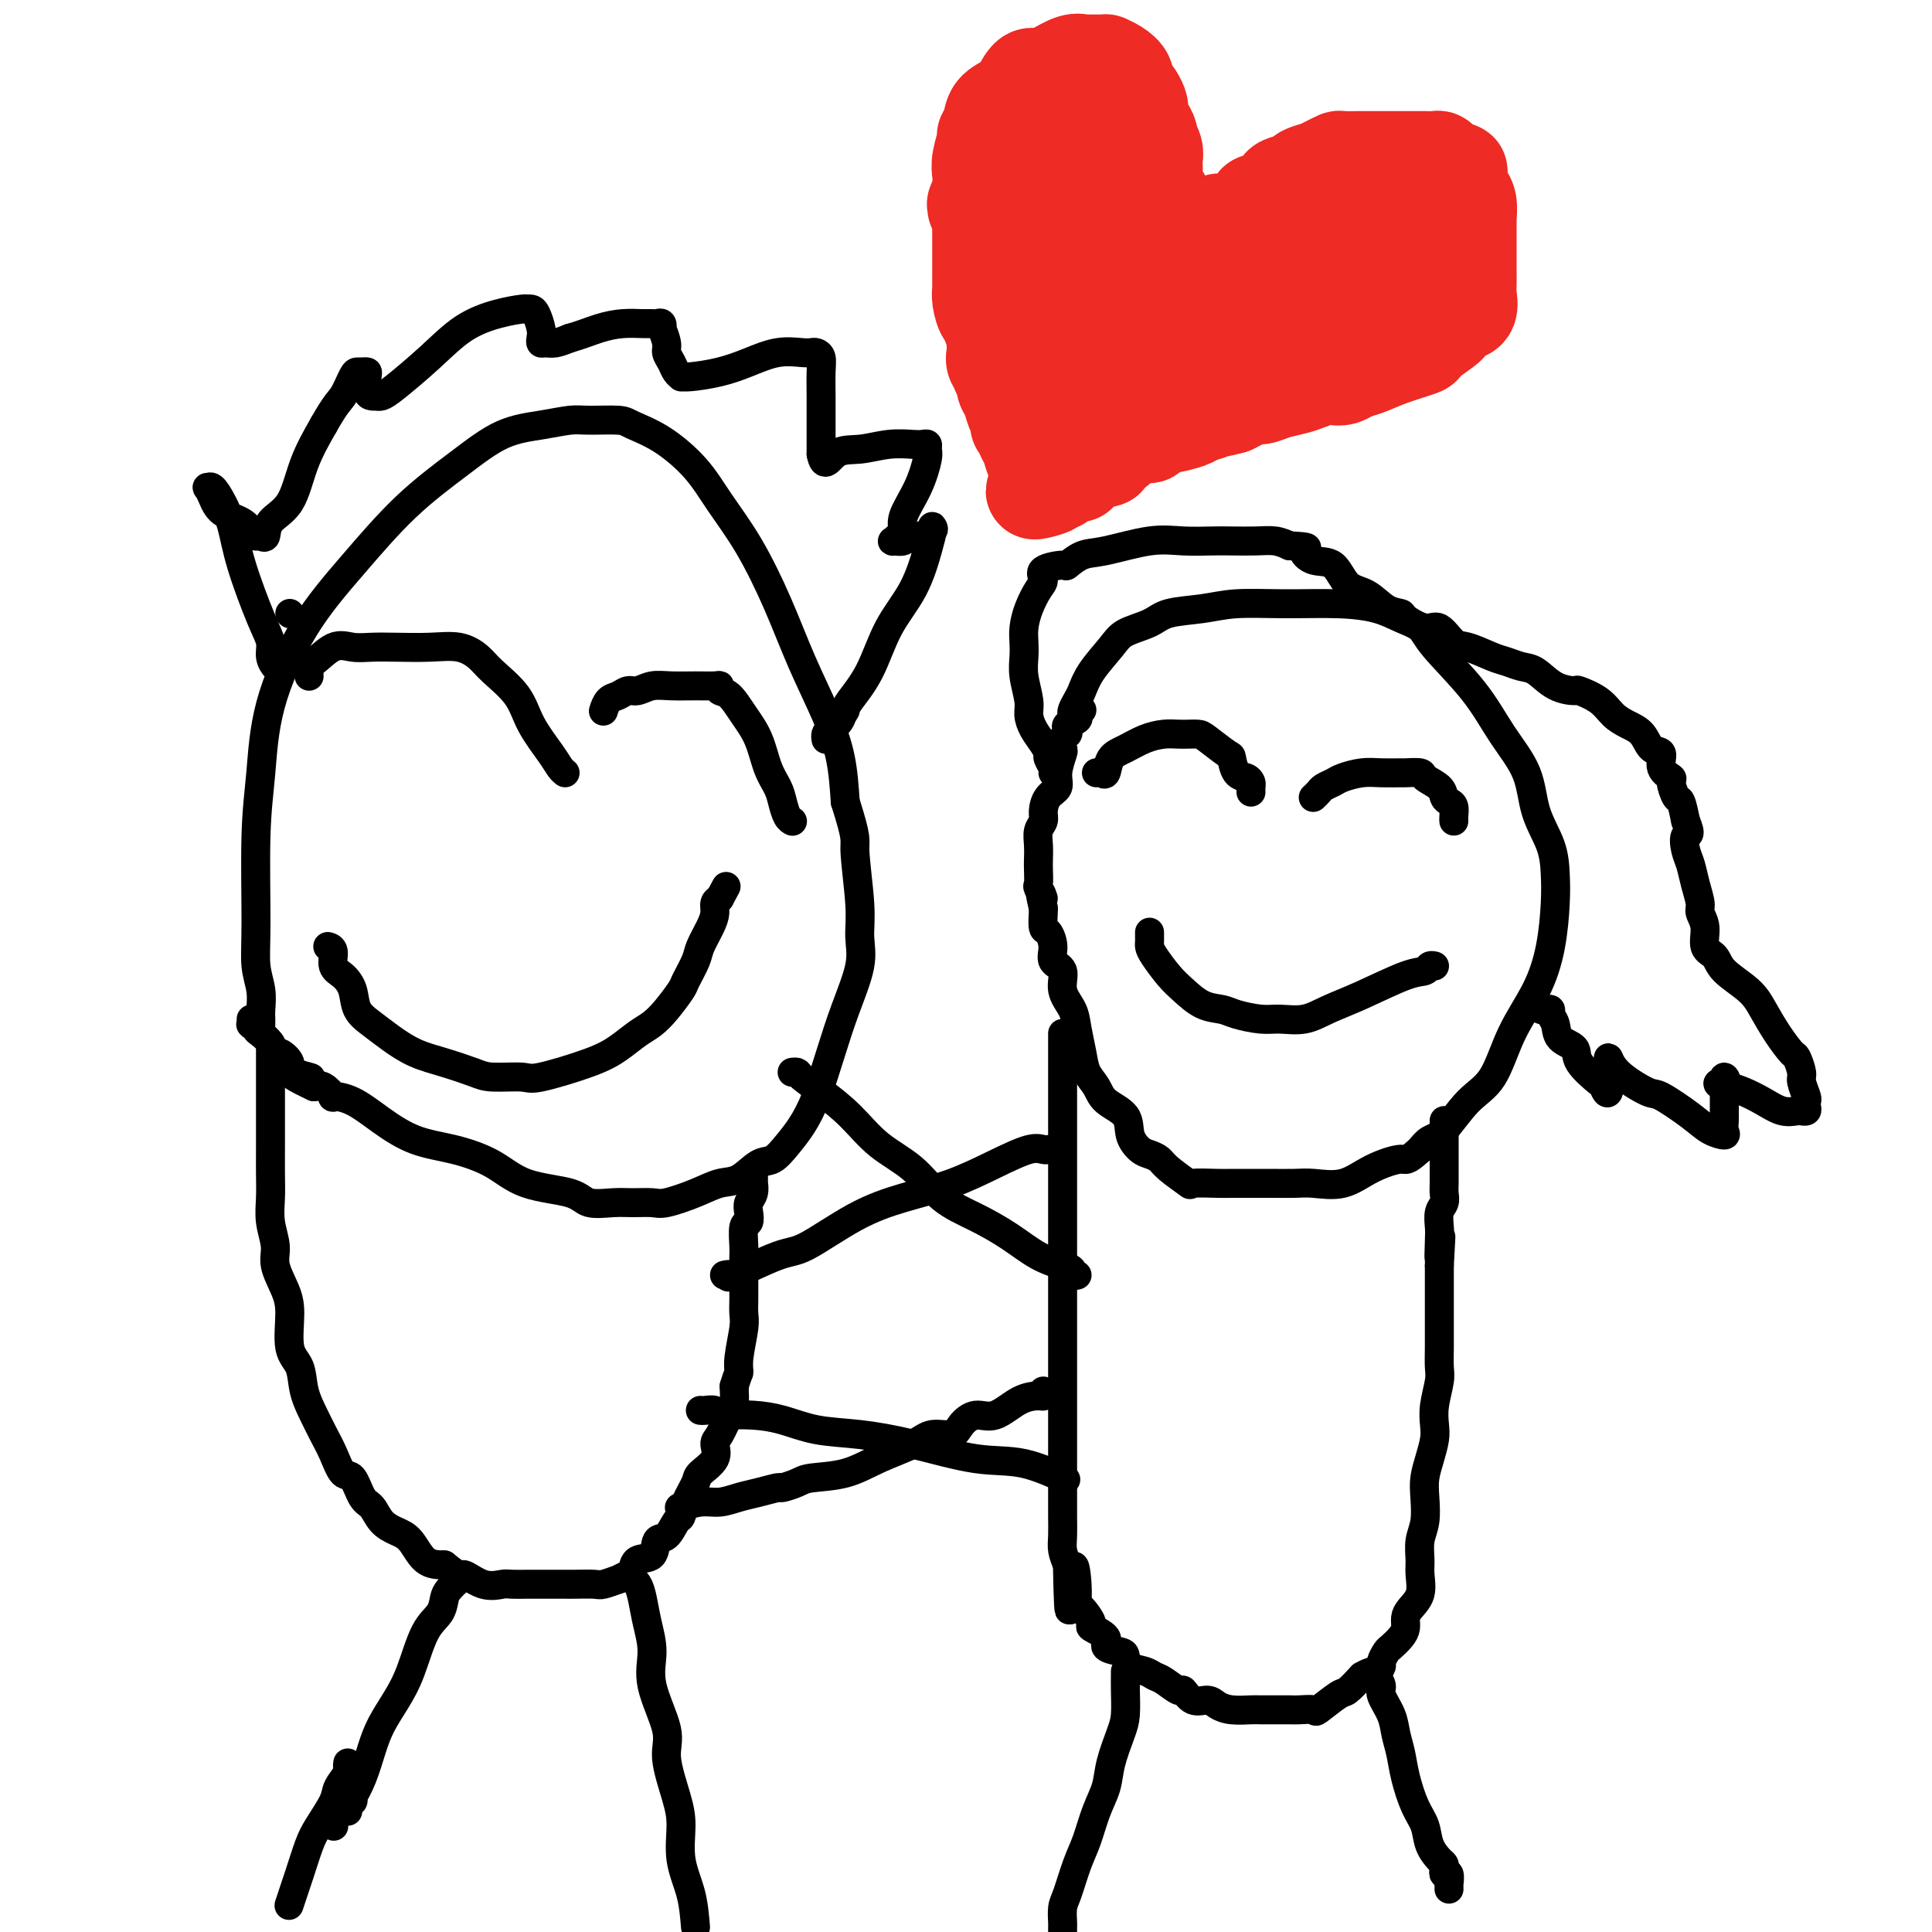 <svg viewBox='0 0 400 400' version='1.1' xmlns='http://www.w3.org/2000/svg' xmlns:xlink='http://www.w3.org/1999/xlink'><g fill='none' stroke='#000000' stroke-width='6' stroke-linecap='round' stroke-linejoin='round'><path d='M54,212c-0.002,0.077 -0.004,0.154 0,0c0.004,-0.154 0.015,-0.539 0,-1c-0.015,-0.461 -0.058,-0.997 0,-2c0.058,-1.003 0.215,-2.474 0,-4c-0.215,-1.526 -0.801,-3.106 -1,-5c-0.199,-1.894 -0.010,-4.101 0,-9c0.010,-4.899 -0.158,-12.489 0,-18c0.158,-5.511 0.641,-8.943 1,-13c0.359,-4.057 0.592,-8.740 2,-14c1.408,-5.260 3.991,-11.097 7,-16c3.009,-4.903 6.445,-8.872 10,-13c3.555,-4.128 7.228,-8.416 11,-12c3.772,-3.584 7.643,-6.463 11,-9c3.357,-2.537 6.198,-4.733 9,-6c2.802,-1.267 5.563,-1.605 8,-2c2.437,-0.395 4.550,-0.845 6,-1c1.450,-0.155 2.236,-0.014 4,0c1.764,0.014 4.508,-0.099 6,0c1.492,0.099 1.734,0.411 3,1c1.266,0.589 3.555,1.454 6,3c2.445,1.546 5.044,3.774 7,6c1.956,2.226 3.268,4.452 5,7c1.732,2.548 3.882,5.420 6,9c2.118,3.580 4.203,7.868 6,12c1.797,4.132 3.306,8.108 5,12c1.694,3.892 3.571,7.702 5,11c1.429,3.298 2.408,6.085 3,9c0.592,2.915 0.796,5.957 1,9'/><path d='M175,166c2.555,8.036 1.944,7.626 2,10c0.056,2.374 0.780,7.530 1,11c0.220,3.470 -0.066,5.252 0,7c0.066,1.748 0.482,3.461 0,6c-0.482,2.539 -1.861,5.904 -3,9c-1.139,3.096 -2.037,5.923 -3,9c-0.963,3.077 -1.989,6.405 -3,9c-1.011,2.595 -2.006,4.457 -3,6c-0.994,1.543 -1.987,2.766 -3,4c-1.013,1.234 -2.046,2.480 -3,3c-0.954,0.520 -1.827,0.315 -3,1c-1.173,0.685 -2.644,2.260 -4,3c-1.356,0.740 -2.596,0.643 -4,1c-1.404,0.357 -2.971,1.167 -5,2c-2.029,0.833 -4.518,1.689 -6,2c-1.482,0.311 -1.956,0.077 -3,0c-1.044,-0.077 -2.658,0.003 -4,0c-1.342,-0.003 -2.410,-0.090 -4,0c-1.590,0.090 -3.700,0.358 -5,0c-1.300,-0.358 -1.791,-1.340 -4,-2c-2.209,-0.660 -6.137,-0.997 -9,-2c-2.863,-1.003 -4.663,-2.671 -7,-4c-2.337,-1.329 -5.212,-2.318 -8,-3c-2.788,-0.682 -5.488,-1.056 -8,-2c-2.512,-0.944 -4.837,-2.456 -7,-4c-2.163,-1.544 -4.165,-3.118 -6,-4c-1.835,-0.882 -3.502,-1.071 -4,-1c-0.498,0.071 0.174,0.404 0,0c-0.174,-0.404 -1.192,-1.544 -2,-2c-0.808,-0.456 -1.404,-0.228 -2,0'/><path d='M65,225c-8.871,-4.128 -2.548,-2.450 -1,-2c1.548,0.450 -1.678,-0.330 -3,-1c-1.322,-0.670 -0.739,-1.230 -1,-2c-0.261,-0.770 -1.366,-1.750 -2,-2c-0.634,-0.250 -0.796,0.231 -1,0c-0.204,-0.231 -0.451,-1.172 -1,-2c-0.549,-0.828 -1.401,-1.541 -2,-2c-0.599,-0.459 -0.945,-0.663 -1,-1c-0.055,-0.337 0.181,-0.809 0,-1c-0.181,-0.191 -0.781,-0.103 -1,0c-0.219,0.103 -0.059,0.220 0,0c0.059,-0.220 0.017,-0.777 0,-1c-0.017,-0.223 -0.008,-0.111 0,0'/><path d='M68,196c-0.125,-0.034 -0.251,-0.068 0,0c0.251,0.068 0.878,0.237 1,1c0.122,0.763 -0.260,2.119 0,3c0.260,0.881 1.163,1.289 2,2c0.837,0.711 1.608,1.727 2,3c0.392,1.273 0.406,2.802 1,4c0.594,1.198 1.769,2.065 3,3c1.231,0.935 2.518,1.939 4,3c1.482,1.061 3.161,2.178 5,3c1.839,0.822 3.840,1.347 6,2c2.160,0.653 4.478,1.434 6,2c1.522,0.566 2.248,0.917 4,1c1.752,0.083 4.531,-0.103 6,0c1.469,0.103 1.628,0.495 4,0c2.372,-0.495 6.955,-1.877 10,-3c3.045,-1.123 4.550,-1.985 6,-3c1.450,-1.015 2.846,-2.181 4,-3c1.154,-0.819 2.068,-1.290 3,-2c0.932,-0.710 1.884,-1.659 3,-3c1.116,-1.341 2.397,-3.076 3,-4c0.603,-0.924 0.530,-1.038 1,-2c0.470,-0.962 1.484,-2.772 2,-4c0.516,-1.228 0.533,-1.873 1,-3c0.467,-1.127 1.383,-2.735 2,-4c0.617,-1.265 0.935,-2.187 1,-3c0.065,-0.813 -0.124,-1.518 0,-2c0.124,-0.482 0.562,-0.741 1,-1'/><path d='M149,186c2.333,-4.333 1.167,-2.167 0,0'/><path d='M64,140c-0.001,-0.490 -0.003,-0.980 0,-1c0.003,-0.020 0.009,0.429 0,0c-0.009,-0.429 -0.033,-1.737 0,-2c0.033,-0.263 0.123,0.518 1,0c0.877,-0.518 2.540,-2.335 4,-3c1.460,-0.665 2.718,-0.180 4,0c1.282,0.180 2.588,0.054 4,0c1.412,-0.054 2.931,-0.035 5,0c2.069,0.035 4.686,0.086 7,0c2.314,-0.086 4.323,-0.311 6,0c1.677,0.311 3.023,1.157 4,2c0.977,0.843 1.585,1.682 3,3c1.415,1.318 3.637,3.113 5,5c1.363,1.887 1.868,3.865 3,6c1.132,2.135 2.891,4.428 4,6c1.109,1.572 1.568,2.423 2,3c0.432,0.577 0.838,0.879 1,1c0.162,0.121 0.081,0.060 0,0'/><path d='M125,147c-0.066,0.205 -0.132,0.410 0,0c0.132,-0.410 0.460,-1.434 1,-2c0.540,-0.566 1.290,-0.673 2,-1c0.710,-0.327 1.378,-0.872 2,-1c0.622,-0.128 1.196,0.162 2,0c0.804,-0.162 1.838,-0.776 3,-1c1.162,-0.224 2.454,-0.056 4,0c1.546,0.056 3.348,0.002 5,0c1.652,-0.002 3.155,0.049 4,0c0.845,-0.049 1.031,-0.199 1,0c-0.031,0.199 -0.279,0.748 0,1c0.279,0.252 1.087,0.206 2,1c0.913,0.794 1.932,2.428 3,4c1.068,1.572 2.184,3.083 3,5c0.816,1.917 1.333,4.241 2,6c0.667,1.759 1.485,2.955 2,4c0.515,1.045 0.726,1.940 1,3c0.274,1.060 0.609,2.284 1,3c0.391,0.716 0.836,0.924 1,1c0.164,0.076 0.047,0.022 0,0c-0.047,-0.022 -0.023,-0.011 0,0'/><path d='M56,216c0.000,0.294 0.000,0.589 0,1c-0.000,0.411 -0.000,0.939 0,1c0.000,0.061 0.000,-0.344 0,1c-0.000,1.344 -0.000,4.438 0,6c0.000,1.562 0.000,1.593 0,3c-0.000,1.407 -0.001,4.192 0,6c0.001,1.808 0.005,2.640 0,4c-0.005,1.360 -0.017,3.247 0,5c0.017,1.753 0.064,3.371 0,5c-0.064,1.629 -0.237,3.268 0,5c0.237,1.732 0.885,3.555 1,5c0.115,1.445 -0.302,2.510 0,4c0.302,1.490 1.323,3.405 2,5c0.677,1.595 1.010,2.870 1,5c-0.010,2.130 -0.365,5.115 0,7c0.365,1.885 1.449,2.670 2,4c0.551,1.330 0.570,3.205 1,5c0.430,1.795 1.270,3.511 2,5c0.730,1.489 1.350,2.753 2,4c0.650,1.247 1.329,2.479 2,4c0.671,1.521 1.334,3.331 2,4c0.666,0.669 1.336,0.196 2,1c0.664,0.804 1.322,2.885 2,4c0.678,1.115 1.377,1.266 2,2c0.623,0.734 1.170,2.053 2,3c0.830,0.947 1.944,1.522 3,2c1.056,0.478 2.053,0.860 3,2c0.947,1.140 1.842,3.040 3,4c1.158,0.960 2.579,0.980 4,1'/><path d='M92,324c3.972,3.271 3.401,1.948 4,2c0.599,0.052 2.370,1.478 4,2c1.630,0.522 3.121,0.140 4,0c0.879,-0.140 1.145,-0.037 2,0c0.855,0.037 2.298,0.010 3,0c0.702,-0.010 0.661,-0.003 1,0c0.339,0.003 1.057,0.000 2,0c0.943,-0.000 2.110,0.001 3,0c0.890,-0.001 1.504,-0.004 2,0c0.496,0.004 0.873,0.016 2,0c1.127,-0.016 3.002,-0.060 4,0c0.998,0.060 1.118,0.225 2,0c0.882,-0.225 2.524,-0.838 3,-1c0.476,-0.162 -0.216,0.128 0,0c0.216,-0.128 1.338,-0.672 2,-1c0.662,-0.328 0.863,-0.439 1,-1c0.137,-0.561 0.211,-1.573 1,-2c0.789,-0.427 2.292,-0.270 3,-1c0.708,-0.730 0.622,-2.347 1,-3c0.378,-0.653 1.219,-0.343 2,-1c0.781,-0.657 1.502,-2.283 2,-3c0.498,-0.717 0.772,-0.526 1,-1c0.228,-0.474 0.411,-1.612 1,-3c0.589,-1.388 1.586,-3.027 2,-4c0.414,-0.973 0.247,-1.280 1,-2c0.753,-0.720 2.426,-1.854 3,-3c0.574,-1.146 0.049,-2.304 0,-3c-0.049,-0.696 0.379,-0.929 1,-2c0.621,-1.071 1.437,-2.981 2,-4c0.563,-1.019 0.875,-1.148 1,-2c0.125,-0.852 0.062,-2.426 0,-4'/><path d='M152,287c0.862,-2.905 1.015,-2.667 1,-3c-0.015,-0.333 -0.200,-1.236 0,-3c0.200,-1.764 0.786,-4.387 1,-6c0.214,-1.613 0.057,-2.214 0,-3c-0.057,-0.786 -0.015,-1.755 0,-3c0.015,-1.245 0.003,-2.765 0,-4c-0.003,-1.235 0.003,-2.186 0,-3c-0.003,-0.814 -0.015,-1.492 0,-2c0.015,-0.508 0.055,-0.846 0,-2c-0.055,-1.154 -0.207,-3.124 0,-4c0.207,-0.876 0.773,-0.659 1,-1c0.227,-0.341 0.113,-1.239 0,-2c-0.113,-0.761 -0.226,-1.384 0,-2c0.226,-0.616 0.793,-1.227 1,-2c0.207,-0.773 0.056,-1.710 0,-2c-0.056,-0.290 -0.015,0.067 0,0c0.015,-0.067 0.004,-0.556 0,-1c-0.004,-0.444 -0.001,-0.841 0,-1c0.001,-0.159 0.001,-0.079 0,0'/><path d='M131,326c-0.088,0.370 -0.177,0.740 0,1c0.177,0.260 0.619,0.410 1,1c0.381,0.590 0.702,1.620 1,3c0.298,1.380 0.572,3.110 1,5c0.428,1.890 1.011,3.940 1,6c-0.011,2.060 -0.615,4.131 0,7c0.615,2.869 2.450,6.537 3,9c0.550,2.463 -0.186,3.721 0,6c0.186,2.279 1.293,5.580 2,8c0.707,2.420 1.014,3.958 1,6c-0.014,2.042 -0.350,4.588 0,7c0.350,2.412 1.386,4.689 2,7c0.614,2.311 0.807,4.655 1,7'/><path d='M95,327c0.199,-0.185 0.398,-0.371 0,0c-0.398,0.371 -1.394,1.298 -2,2c-0.606,0.702 -0.822,1.180 -1,2c-0.178,0.820 -0.316,1.982 -1,3c-0.684,1.018 -1.912,1.890 -3,4c-1.088,2.110 -2.034,5.456 -3,8c-0.966,2.544 -1.951,4.287 -3,6c-1.049,1.713 -2.162,3.396 -3,5c-0.838,1.604 -1.400,3.127 -2,5c-0.600,1.873 -1.236,4.095 -2,6c-0.764,1.905 -1.655,3.494 -2,4c-0.345,0.506 -0.145,-0.071 0,0c0.145,0.071 0.235,0.790 0,1c-0.235,0.210 -0.795,-0.088 -1,0c-0.205,0.088 -0.055,0.562 0,1c0.055,0.438 0.016,0.839 0,1c-0.016,0.161 -0.008,0.080 0,0'/><path d='M69,378c0.000,0.000 0.100,0.100 0.1,0.1'/><path d='M72,365c-0.058,0.385 -0.116,0.771 0,1c0.116,0.229 0.407,0.303 0,1c-0.407,0.697 -1.512,2.017 -2,3c-0.488,0.983 -0.359,1.627 -1,3c-0.641,1.373 -2.053,3.474 -3,5c-0.947,1.526 -1.431,2.475 -2,4c-0.569,1.525 -1.224,3.624 -2,6c-0.776,2.376 -1.672,5.029 -2,6c-0.328,0.971 -0.088,0.262 0,0c0.088,-0.262 0.025,-0.075 0,0c-0.025,0.075 -0.013,0.037 0,0'/><path d='M150,264c0.551,-0.116 1.102,-0.232 1,0c-0.102,0.232 -0.856,0.813 1,0c1.856,-0.813 6.324,-3.021 9,-4c2.676,-0.979 3.560,-0.730 6,-2c2.440,-1.270 6.435,-4.061 10,-6c3.565,-1.939 6.699,-3.027 10,-4c3.301,-0.973 6.769,-1.830 10,-3c3.231,-1.170 6.225,-2.653 9,-4c2.775,-1.347 5.331,-2.557 7,-3c1.669,-0.443 2.449,-0.119 3,0c0.551,0.119 0.872,0.034 1,0c0.128,-0.034 0.064,-0.017 0,0'/><path d='M145,292c0.218,0.030 0.437,0.060 1,0c0.563,-0.060 1.471,-0.210 2,0c0.529,0.210 0.679,0.781 1,1c0.321,0.219 0.812,0.086 2,0c1.188,-0.086 3.073,-0.123 5,0c1.927,0.123 3.895,0.408 6,1c2.105,0.592 4.348,1.490 7,2c2.652,0.510 5.714,0.631 9,1c3.286,0.369 6.796,0.985 11,2c4.204,1.015 9.102,2.429 13,3c3.898,0.571 6.798,0.297 10,1c3.202,0.703 6.708,2.382 8,3c1.292,0.618 0.369,0.177 0,0c-0.369,-0.177 -0.185,-0.088 0,0'/><path d='M222,148c-0.092,-0.234 -0.183,-0.467 0,-1c0.183,-0.533 0.641,-1.364 1,-2c0.359,-0.636 0.620,-1.076 1,-2c0.380,-0.924 0.878,-2.331 2,-4c1.122,-1.669 2.868,-3.599 4,-5c1.132,-1.401 1.649,-2.274 3,-3c1.351,-0.726 3.535,-1.305 5,-2c1.465,-0.695 2.209,-1.507 4,-2c1.791,-0.493 4.628,-0.666 7,-1c2.372,-0.334 4.279,-0.830 7,-1c2.721,-0.170 6.256,-0.016 10,0c3.744,0.016 7.698,-0.107 11,0c3.302,0.107 5.954,0.444 8,1c2.046,0.556 3.487,1.332 5,2c1.513,0.668 3.099,1.228 4,2c0.901,0.772 1.118,1.754 3,4c1.882,2.246 5.429,5.754 8,9c2.571,3.246 4.167,6.229 6,9c1.833,2.771 3.903,5.328 5,8c1.097,2.672 1.220,5.457 2,8c0.780,2.543 2.216,4.845 3,7c0.784,2.155 0.916,4.165 1,6c0.084,1.835 0.120,3.495 0,6c-0.120,2.505 -0.397,5.854 -1,9c-0.603,3.146 -1.533,6.090 -3,9c-1.467,2.910 -3.471,5.787 -5,9c-1.529,3.213 -2.584,6.761 -4,9c-1.416,2.239 -3.194,3.167 -5,5c-1.806,1.833 -3.640,4.570 -5,6c-1.360,1.430 -2.246,1.551 -3,2c-0.754,0.449 -1.377,1.224 -2,2'/><path d='M294,238c-2.937,2.701 -2.780,1.953 -4,2c-1.220,0.047 -3.817,0.888 -6,2c-2.183,1.112 -3.952,2.494 -6,3c-2.048,0.506 -4.376,0.136 -6,0c-1.624,-0.136 -2.543,-0.036 -4,0c-1.457,0.036 -3.453,0.009 -5,0c-1.547,-0.009 -2.646,0.000 -4,0c-1.354,-0.000 -2.965,-0.010 -4,0c-1.035,0.010 -1.495,0.038 -3,0c-1.505,-0.038 -4.056,-0.143 -5,0c-0.944,0.143 -0.283,0.534 -1,0c-0.717,-0.534 -2.812,-1.993 -4,-3c-1.188,-1.007 -1.467,-1.561 -2,-2c-0.533,-0.439 -1.319,-0.764 -2,-1c-0.681,-0.236 -1.256,-0.384 -2,-1c-0.744,-0.616 -1.656,-1.700 -2,-3c-0.344,-1.300 -0.119,-2.814 -1,-4c-0.881,-1.186 -2.866,-2.042 -4,-3c-1.134,-0.958 -1.416,-2.016 -2,-3c-0.584,-0.984 -1.471,-1.893 -2,-3c-0.529,-1.107 -0.700,-2.412 -1,-4c-0.300,-1.588 -0.729,-3.460 -1,-5c-0.271,-1.540 -0.383,-2.747 -1,-4c-0.617,-1.253 -1.737,-2.553 -2,-4c-0.263,-1.447 0.332,-3.040 0,-4c-0.332,-0.960 -1.592,-1.287 -2,-2c-0.408,-0.713 0.034,-1.813 0,-3c-0.034,-1.187 -0.545,-2.463 -1,-3c-0.455,-0.537 -0.853,-0.337 -1,-1c-0.147,-0.663 -0.042,-2.189 0,-3c0.042,-0.811 0.021,-0.905 0,-1'/><path d='M216,188c-1.332,-5.596 -0.161,-2.587 0,-2c0.161,0.587 -0.689,-1.249 -1,-2c-0.311,-0.751 -0.084,-0.417 0,-1c0.084,-0.583 0.027,-2.082 0,-3c-0.027,-0.918 -0.022,-1.256 0,-2c0.022,-0.744 0.060,-1.894 0,-3c-0.060,-1.106 -0.219,-2.169 0,-3c0.219,-0.831 0.814,-1.431 1,-2c0.186,-0.569 -0.037,-1.105 0,-2c0.037,-0.895 0.336,-2.147 1,-3c0.664,-0.853 1.694,-1.307 2,-2c0.306,-0.693 -0.110,-1.625 0,-3c0.110,-1.375 0.748,-3.195 1,-4c0.252,-0.805 0.118,-0.597 0,-1c-0.118,-0.403 -0.220,-1.417 0,-2c0.220,-0.583 0.763,-0.733 1,-1c0.237,-0.267 0.168,-0.650 0,-1c-0.168,-0.350 -0.434,-0.668 0,-1c0.434,-0.332 1.566,-0.677 2,-1c0.434,-0.323 0.168,-0.623 0,-1c-0.168,-0.377 -0.237,-0.832 0,-1c0.237,-0.168 0.782,-0.048 1,0c0.218,0.048 0.109,0.024 0,0'/><path d='M227,160c0.322,-0.079 0.644,-0.157 1,0c0.356,0.157 0.745,0.550 1,0c0.255,-0.550 0.375,-2.042 1,-3c0.625,-0.958 1.755,-1.381 3,-2c1.245,-0.619 2.605,-1.434 4,-2c1.395,-0.566 2.825,-0.884 4,-1c1.175,-0.116 2.094,-0.030 3,0c0.906,0.030 1.798,0.005 2,0c0.202,-0.005 -0.286,0.010 0,0c0.286,-0.010 1.347,-0.045 2,0c0.653,0.045 0.900,0.169 2,1c1.100,0.831 3.055,2.369 4,3c0.945,0.631 0.880,0.354 1,1c0.120,0.646 0.424,2.215 1,3c0.576,0.785 1.422,0.785 2,1c0.578,0.215 0.887,0.645 1,1c0.113,0.355 0.030,0.634 0,1c-0.030,0.366 -0.009,0.819 0,1c0.009,0.181 0.004,0.091 0,0'/><path d='M272,165c-0.097,0.089 -0.193,0.179 0,0c0.193,-0.179 0.677,-0.626 1,-1c0.323,-0.374 0.486,-0.675 1,-1c0.514,-0.325 1.378,-0.676 2,-1c0.622,-0.324 1.001,-0.623 2,-1c0.999,-0.377 2.619,-0.834 4,-1c1.381,-0.166 2.525,-0.042 4,0c1.475,0.042 3.281,0.003 4,0c0.719,-0.003 0.349,0.030 1,0c0.651,-0.030 2.321,-0.124 3,0c0.679,0.124 0.368,0.466 1,1c0.632,0.534 2.208,1.260 3,2c0.792,0.740 0.801,1.494 1,2c0.199,0.506 0.589,0.763 1,1c0.411,0.237 0.842,0.455 1,1c0.158,0.545 0.043,1.416 0,2c-0.043,0.584 -0.012,0.881 0,1c0.012,0.119 0.006,0.059 0,0'/><path d='M238,193c-0.003,0.331 -0.006,0.662 0,1c0.006,0.338 0.020,0.684 0,1c-0.020,0.316 -0.075,0.603 0,1c0.075,0.397 0.278,0.904 1,2c0.722,1.096 1.962,2.780 3,4c1.038,1.220 1.874,1.977 3,3c1.126,1.023 2.544,2.312 4,3c1.456,0.688 2.952,0.774 4,1c1.048,0.226 1.650,0.591 3,1c1.350,0.409 3.448,0.862 5,1c1.552,0.138 2.558,-0.040 4,0c1.442,0.040 3.321,0.299 5,0c1.679,-0.299 3.156,-1.156 5,-2c1.844,-0.844 4.053,-1.676 7,-3c2.947,-1.324 6.632,-3.139 9,-4c2.368,-0.861 3.418,-0.767 4,-1c0.582,-0.233 0.695,-0.794 1,-1c0.305,-0.206 0.801,-0.059 1,0c0.199,0.059 0.099,0.029 0,0'/><path d='M220,214c0.000,-0.040 0.000,-0.080 0,0c0.000,0.080 0.000,0.280 0,1c-0.000,0.720 0.000,1.961 0,3c-0.000,1.039 0.000,1.878 0,3c-0.000,1.122 0.000,2.527 0,4c0.000,1.473 -0.000,3.012 0,5c0.000,1.988 0.000,4.424 0,6c-0.000,1.576 -0.000,2.291 0,4c0.000,1.709 0.000,4.413 0,6c-0.000,1.587 -0.000,2.058 0,3c0.000,0.942 0.000,2.354 0,4c-0.000,1.646 -0.000,3.526 0,5c0.000,1.474 0.000,2.543 0,4c-0.000,1.457 -0.000,3.303 0,5c0.000,1.697 0.000,3.246 0,5c-0.000,1.754 -0.000,3.715 0,5c0.000,1.285 0.000,1.895 0,3c-0.000,1.105 -0.000,2.704 0,4c0.000,1.296 0.000,2.289 0,3c-0.000,0.711 -0.000,1.141 0,3c0.000,1.859 0.000,5.148 0,7c-0.000,1.852 -0.000,2.266 0,3c0.000,0.734 0.000,1.789 0,3c-0.000,1.211 -0.001,2.578 0,4c0.001,1.422 0.003,2.898 0,4c-0.003,1.102 -0.011,1.832 0,3c0.011,1.168 0.041,2.776 0,4c-0.041,1.224 -0.155,2.064 0,3c0.155,0.936 0.577,1.968 1,3'/><path d='M221,324c0.319,17.413 0.616,5.944 1,2c0.384,-3.944 0.856,-0.365 1,2c0.144,2.365 -0.040,3.515 0,4c0.040,0.485 0.306,0.305 1,1c0.694,0.695 1.818,2.267 2,3c0.182,0.733 -0.579,0.629 0,1c0.579,0.371 2.496,1.216 3,2c0.504,0.784 -0.405,1.505 0,2c0.405,0.495 2.125,0.763 3,1c0.875,0.237 0.905,0.443 1,1c0.095,0.557 0.257,1.464 1,2c0.743,0.536 2.068,0.702 3,1c0.932,0.298 1.470,0.729 2,1c0.530,0.271 1.052,0.384 2,1c0.948,0.616 2.322,1.737 3,2c0.678,0.263 0.658,-0.332 1,0c0.342,0.332 1.044,1.592 2,2c0.956,0.408 2.167,-0.034 3,0c0.833,0.034 1.290,0.545 2,1c0.710,0.455 1.675,0.854 3,1c1.325,0.146 3.011,0.039 4,0c0.989,-0.039 1.281,-0.011 2,0c0.719,0.011 1.863,0.006 3,0c1.137,-0.006 2.266,-0.013 3,0c0.734,0.013 1.074,0.044 2,0c0.926,-0.044 2.439,-0.164 3,0c0.561,0.164 0.171,0.611 1,0c0.829,-0.611 2.877,-2.280 4,-3c1.123,-0.720 1.321,-0.491 2,-1c0.679,-0.509 1.840,-1.754 3,-3'/><path d='M282,347c2.162,-1.257 2.567,-0.899 3,-1c0.433,-0.101 0.893,-0.660 1,-1c0.107,-0.340 -0.139,-0.461 0,-1c0.139,-0.539 0.664,-1.495 1,-2c0.336,-0.505 0.484,-0.557 1,-1c0.516,-0.443 1.400,-1.275 2,-2c0.600,-0.725 0.917,-1.342 1,-2c0.083,-0.658 -0.069,-1.358 0,-2c0.069,-0.642 0.357,-1.228 1,-2c0.643,-0.772 1.640,-1.731 2,-3c0.360,-1.269 0.083,-2.849 0,-4c-0.083,-1.151 0.030,-1.872 0,-3c-0.030,-1.128 -0.201,-2.664 0,-4c0.201,-1.336 0.776,-2.472 1,-4c0.224,-1.528 0.099,-3.447 0,-5c-0.099,-1.553 -0.171,-2.738 0,-4c0.171,-1.262 0.586,-2.600 1,-4c0.414,-1.400 0.829,-2.863 1,-4c0.171,-1.137 0.098,-1.948 0,-3c-0.098,-1.052 -0.223,-2.346 0,-4c0.223,-1.654 0.792,-3.670 1,-5c0.208,-1.330 0.056,-1.975 0,-3c-0.056,-1.025 -0.015,-2.429 0,-4c0.015,-1.571 0.004,-3.309 0,-4c-0.004,-0.691 -0.001,-0.337 0,-1c0.001,-0.663 0.000,-2.345 0,-3c-0.000,-0.655 -0.000,-0.283 0,-1c0.000,-0.717 0.000,-2.522 0,-3c-0.000,-0.478 -0.000,0.371 0,0c0.000,-0.371 0.000,-1.963 0,-3c-0.000,-1.037 -0.000,-1.518 0,-2'/><path d='M298,262c0.620,-10.828 0.170,-3.898 0,-2c-0.170,1.898 -0.060,-1.235 0,-3c0.060,-1.765 0.069,-2.163 0,-3c-0.069,-0.837 -0.215,-2.115 0,-3c0.215,-0.885 0.790,-1.379 1,-2c0.210,-0.621 0.056,-1.370 0,-2c-0.056,-0.630 -0.015,-1.142 0,-2c0.015,-0.858 0.004,-2.062 0,-3c-0.004,-0.938 -0.001,-1.610 0,-2c0.001,-0.390 0.000,-0.499 0,-1c-0.000,-0.501 -0.000,-1.395 0,-2c0.000,-0.605 0.000,-0.922 0,-1c-0.000,-0.078 -0.000,0.084 0,0c0.000,-0.084 0.000,-0.414 0,-1c-0.000,-0.586 -0.000,-1.427 0,-2c0.000,-0.573 0.000,-0.878 0,-1c-0.000,-0.122 -0.000,-0.061 0,0'/><path d='M285,346c0.034,-0.062 0.068,-0.124 0,0c-0.068,0.124 -0.240,0.434 0,1c0.240,0.566 0.890,1.389 1,2c0.110,0.611 -0.322,1.011 0,2c0.322,0.989 1.398,2.568 2,4c0.602,1.432 0.728,2.717 1,4c0.272,1.283 0.688,2.562 1,4c0.312,1.438 0.521,3.033 1,5c0.479,1.967 1.228,4.306 2,6c0.772,1.694 1.566,2.744 2,4c0.434,1.256 0.508,2.719 1,4c0.492,1.281 1.404,2.380 2,3c0.596,0.620 0.878,0.763 1,1c0.122,0.237 0.085,0.570 0,1c-0.085,0.430 -0.219,0.956 0,1c0.219,0.044 0.791,-0.394 1,0c0.209,0.394 0.056,1.621 0,2c-0.056,0.379 -0.015,-0.090 0,0c0.015,0.090 0.004,0.740 0,1c-0.004,0.260 -0.002,0.130 0,0'/><path d='M233,346c0.004,0.213 0.008,0.426 0,1c-0.008,0.574 -0.029,1.510 0,3c0.029,1.490 0.107,3.534 0,5c-0.107,1.466 -0.399,2.356 -1,4c-0.601,1.644 -1.512,4.044 -2,6c-0.488,1.956 -0.554,3.469 -1,5c-0.446,1.531 -1.272,3.080 -2,5c-0.728,1.920 -1.358,4.210 -2,6c-0.642,1.790 -1.296,3.082 -2,5c-0.704,1.918 -1.456,4.464 -2,6c-0.544,1.536 -0.878,2.061 -1,3c-0.122,0.939 -0.033,2.291 0,3c0.033,0.709 0.009,0.774 0,1c-0.009,0.226 -0.005,0.613 0,1'/><path d='M223,264c-0.453,0.092 -0.905,0.185 -1,0c-0.095,-0.185 0.168,-0.647 0,-1c-0.168,-0.353 -0.767,-0.598 -2,-1c-1.233,-0.402 -3.100,-0.960 -5,-2c-1.900,-1.040 -3.833,-2.562 -6,-4c-2.167,-1.438 -4.566,-2.792 -7,-4c-2.434,-1.208 -4.902,-2.269 -7,-4c-2.098,-1.731 -3.827,-4.131 -6,-6c-2.173,-1.869 -4.792,-3.209 -7,-5c-2.208,-1.791 -4.007,-4.035 -6,-6c-1.993,-1.965 -4.180,-3.651 -6,-5c-1.820,-1.349 -3.271,-2.362 -4,-3c-0.729,-0.638 -0.735,-0.903 -1,-1c-0.265,-0.097 -0.790,-0.028 -1,0c-0.210,0.028 -0.105,0.014 0,0'/><path d='M216,288c0.025,0.428 0.051,0.856 0,1c-0.051,0.144 -0.178,0.006 -1,0c-0.822,-0.006 -2.340,0.122 -4,1c-1.660,0.878 -3.463,2.507 -5,3c-1.537,0.493 -2.810,-0.150 -4,0c-1.190,0.150 -2.298,1.092 -3,2c-0.702,0.908 -0.999,1.781 -2,2c-1.001,0.219 -2.705,-0.215 -4,0c-1.295,0.215 -2.180,1.080 -4,2c-1.820,0.920 -4.576,1.897 -7,3c-2.424,1.103 -4.517,2.333 -7,3c-2.483,0.667 -5.357,0.770 -7,1c-1.643,0.230 -2.056,0.586 -3,1c-0.944,0.414 -2.419,0.885 -3,1c-0.581,0.115 -0.268,-0.128 -1,0c-0.732,0.128 -2.509,0.627 -4,1c-1.491,0.373 -2.697,0.622 -4,1c-1.303,0.378 -2.703,0.886 -4,1c-1.297,0.114 -2.492,-0.165 -4,0c-1.508,0.165 -3.329,0.775 -4,1c-0.671,0.225 -0.192,0.064 0,0c0.192,-0.064 0.096,-0.032 0,0'/><path d='M60,127c0.000,0.000 0.100,0.100 0.1,0.1'/><path d='M57,137c0.122,0.579 0.243,1.158 0,1c-0.243,-0.158 -0.852,-1.052 -1,-2c-0.148,-0.948 0.165,-1.951 0,-3c-0.165,-1.049 -0.807,-2.145 -2,-5c-1.193,-2.855 -2.936,-7.468 -4,-11c-1.064,-3.532 -1.449,-5.981 -2,-8c-0.551,-2.019 -1.269,-3.608 -2,-5c-0.731,-1.392 -1.474,-2.588 -2,-3c-0.526,-0.412 -0.835,-0.042 -1,0c-0.165,0.042 -0.185,-0.245 0,0c0.185,0.245 0.574,1.022 1,2c0.426,0.978 0.887,2.156 2,3c1.113,0.844 2.876,1.353 4,2c1.124,0.647 1.608,1.432 2,2c0.392,0.568 0.692,0.918 1,1c0.308,0.082 0.623,-0.103 1,0c0.377,0.103 0.817,0.494 1,0c0.183,-0.494 0.111,-1.875 1,-3c0.889,-1.125 2.739,-1.995 4,-4c1.261,-2.005 1.932,-5.144 3,-8c1.068,-2.856 2.534,-5.428 4,-8'/><path d='M67,88c2.654,-4.691 3.289,-4.917 4,-6c0.711,-1.083 1.497,-3.021 2,-4c0.503,-0.979 0.722,-0.998 1,-1c0.278,-0.002 0.613,0.014 1,0c0.387,-0.014 0.826,-0.056 1,0c0.174,0.056 0.085,0.211 0,1c-0.085,0.789 -0.164,2.212 0,3c0.164,0.788 0.571,0.940 1,1c0.429,0.060 0.878,0.027 1,0c0.122,-0.027 -0.084,-0.048 0,0c0.084,0.048 0.457,0.164 1,0c0.543,-0.164 1.256,-0.608 3,-2c1.744,-1.392 4.520,-3.732 7,-6c2.480,-2.268 4.664,-4.464 7,-6c2.336,-1.536 4.825,-2.412 7,-3c2.175,-0.588 4.036,-0.888 5,-1c0.964,-0.112 1.033,-0.034 1,0c-0.033,0.034 -0.166,0.026 0,0c0.166,-0.026 0.632,-0.070 1,0c0.368,0.070 0.637,0.253 1,1c0.363,0.747 0.820,2.057 1,3c0.180,0.943 0.081,1.518 0,2c-0.081,0.482 -0.145,0.872 0,1c0.145,0.128 0.501,-0.004 1,0c0.499,0.004 1.143,0.144 2,0c0.857,-0.144 1.929,-0.572 3,-1'/><path d='M118,70c2.041,-0.547 4.143,-1.414 6,-2c1.857,-0.586 3.468,-0.890 5,-1c1.532,-0.110 2.985,-0.025 4,0c1.015,0.025 1.591,-0.010 2,0c0.409,0.010 0.649,0.065 1,0c0.351,-0.065 0.811,-0.250 1,0c0.189,0.250 0.106,0.934 0,1c-0.106,0.066 -0.236,-0.487 0,0c0.236,0.487 0.838,2.015 1,3c0.162,0.985 -0.115,1.427 0,2c0.115,0.573 0.622,1.279 1,2c0.378,0.721 0.627,1.459 1,2c0.373,0.541 0.870,0.886 1,1c0.130,0.114 -0.109,-0.001 0,0c0.109,0.001 0.564,0.120 2,0c1.436,-0.120 3.852,-0.477 6,-1c2.148,-0.523 4.028,-1.213 6,-2c1.972,-0.787 4.035,-1.673 6,-2c1.965,-0.327 3.833,-0.095 5,0c1.167,0.095 1.633,0.052 2,0c0.367,-0.052 0.634,-0.113 1,0c0.366,0.113 0.830,0.398 1,1c0.170,0.602 0.046,1.519 0,3c-0.046,1.481 -0.012,3.524 0,5c0.012,1.476 0.003,2.384 0,4c-0.003,1.616 -0.001,3.938 0,5c0.001,1.062 0.000,0.863 0,1c-0.000,0.137 -0.000,0.611 0,1c0.000,0.389 0.000,0.695 0,1'/><path d='M170,94c0.609,3.293 1.630,1.026 3,0c1.370,-1.026 3.089,-0.812 5,-1c1.911,-0.188 4.014,-0.780 6,-1c1.986,-0.220 3.854,-0.070 5,0c1.146,0.070 1.571,0.061 2,0c0.429,-0.061 0.864,-0.172 1,0c0.136,0.172 -0.026,0.627 0,1c0.026,0.373 0.239,0.663 0,2c-0.239,1.337 -0.929,3.721 -2,6c-1.071,2.279 -2.524,4.453 -3,6c-0.476,1.547 0.023,2.468 0,3c-0.023,0.532 -0.568,0.674 -1,1c-0.432,0.326 -0.752,0.834 -1,1c-0.248,0.166 -0.423,-0.011 0,0c0.423,0.011 1.444,0.209 2,0c0.556,-0.209 0.646,-0.827 1,-1c0.354,-0.173 0.971,0.099 2,0c1.029,-0.099 2.470,-0.568 3,-1c0.530,-0.432 0.149,-0.827 0,-1c-0.149,-0.173 -0.066,-0.122 0,0c0.066,0.122 0.115,0.316 0,1c-0.115,0.684 -0.395,1.857 -1,4c-0.605,2.143 -1.535,5.257 -3,8c-1.465,2.743 -3.465,5.117 -5,8c-1.535,2.883 -2.606,6.276 -4,9c-1.394,2.724 -3.113,4.778 -4,6c-0.887,1.222 -0.944,1.611 -1,2'/><path d='M175,147c-2.885,5.300 -1.596,2.051 -1,1c0.596,-1.051 0.499,0.097 0,1c-0.499,0.903 -1.402,1.563 -2,2c-0.598,0.438 -0.892,0.653 -1,1c-0.108,0.347 -0.029,0.824 0,1c0.029,0.176 0.008,0.050 0,0c-0.008,-0.050 -0.004,-0.025 0,0'/><path d='M218,160c0.118,-0.215 0.235,-0.431 0,-1c-0.235,-0.569 -0.824,-1.493 -1,-2c-0.176,-0.507 0.059,-0.598 0,-1c-0.059,-0.402 -0.412,-1.114 -1,-2c-0.588,-0.886 -1.412,-1.945 -2,-3c-0.588,-1.055 -0.942,-2.106 -1,-3c-0.058,-0.894 0.180,-1.631 0,-3c-0.180,-1.369 -0.778,-3.369 -1,-5c-0.222,-1.631 -0.067,-2.892 0,-4c0.067,-1.108 0.047,-2.064 0,-3c-0.047,-0.936 -0.122,-1.851 0,-3c0.122,-1.149 0.440,-2.533 1,-4c0.560,-1.467 1.363,-3.018 2,-4c0.637,-0.982 1.107,-1.395 1,-2c-0.107,-0.605 -0.792,-1.404 0,-2c0.792,-0.596 3.060,-0.990 4,-1c0.940,-0.010 0.553,0.365 1,0c0.447,-0.365 1.729,-1.471 3,-2c1.271,-0.529 2.530,-0.482 5,-1c2.470,-0.518 6.152,-1.603 9,-2c2.848,-0.397 4.863,-0.107 7,0c2.137,0.107 4.396,0.031 6,0c1.604,-0.031 2.554,-0.019 4,0c1.446,0.019 3.389,0.044 5,0c1.611,-0.044 2.889,-0.155 4,0c1.111,0.155 2.056,0.578 3,1'/><path d='M267,113c5.100,0.260 3.350,0.410 3,1c-0.350,0.590 0.699,1.618 2,2c1.301,0.382 2.853,0.116 4,1c1.147,0.884 1.887,2.918 3,4c1.113,1.082 2.598,1.212 4,2c1.402,0.788 2.720,2.233 4,3c1.280,0.767 2.520,0.857 3,1c0.480,0.143 0.198,0.338 1,1c0.802,0.662 2.686,1.792 4,2c1.314,0.208 2.056,-0.505 3,0c0.944,0.505 2.090,2.230 3,3c0.910,0.770 1.583,0.586 3,1c1.417,0.414 3.578,1.428 5,2c1.422,0.572 2.105,0.704 3,1c0.895,0.296 2.002,0.758 3,1c0.998,0.242 1.888,0.266 3,1c1.112,0.734 2.447,2.178 4,3c1.553,0.822 3.325,1.021 4,1c0.675,-0.021 0.254,-0.264 1,0c0.746,0.264 2.661,1.034 4,2c1.339,0.966 2.104,2.127 3,3c0.896,0.873 1.923,1.459 3,2c1.077,0.541 2.205,1.038 3,2c0.795,0.962 1.256,2.388 2,3c0.744,0.612 1.772,0.410 2,1c0.228,0.590 -0.342,1.973 0,3c0.342,1.027 1.597,1.698 2,2c0.403,0.302 -0.047,0.236 0,1c0.047,0.764 0.589,2.360 1,3c0.411,0.640 0.689,0.326 1,1c0.311,0.674 0.656,2.337 1,4'/><path d='M349,170c1.405,3.318 0.419,2.612 0,3c-0.419,0.388 -0.271,1.871 0,3c0.271,1.129 0.665,1.904 1,3c0.335,1.096 0.610,2.514 1,4c0.390,1.486 0.896,3.041 1,4c0.104,0.959 -0.193,1.323 0,2c0.193,0.677 0.877,1.668 1,3c0.123,1.332 -0.316,3.005 0,4c0.316,0.995 1.385,1.311 2,2c0.615,0.689 0.774,1.751 2,3c1.226,1.249 3.518,2.686 5,4c1.482,1.314 2.152,2.506 3,4c0.848,1.494 1.872,3.291 3,5c1.128,1.709 2.358,3.330 3,4c0.642,0.670 0.694,0.389 1,1c0.306,0.611 0.866,2.114 1,3c0.134,0.886 -0.159,1.155 0,2c0.159,0.845 0.771,2.265 1,3c0.229,0.735 0.076,0.786 0,1c-0.076,0.214 -0.074,0.593 0,1c0.074,0.407 0.222,0.843 0,1c-0.222,0.157 -0.814,0.036 -1,0c-0.186,-0.036 0.033,0.012 0,0c-0.033,-0.012 -0.317,-0.084 -1,0c-0.683,0.084 -1.766,0.324 -3,0c-1.234,-0.324 -2.619,-1.210 -4,-2c-1.381,-0.790 -2.756,-1.482 -4,-2c-1.244,-0.518 -2.355,-0.862 -3,-1c-0.645,-0.138 -0.822,-0.069 -1,0'/><path d='M357,225c-2.630,-0.926 -0.705,-0.741 0,-1c0.705,-0.259 0.189,-0.964 0,-1c-0.189,-0.036 -0.050,0.595 0,1c0.050,0.405 0.013,0.584 0,1c-0.013,0.416 -0.001,1.068 0,2c0.001,0.932 -0.008,2.143 0,3c0.008,0.857 0.035,1.361 0,2c-0.035,0.639 -0.132,1.414 0,2c0.132,0.586 0.492,0.983 0,1c-0.492,0.017 -1.837,-0.347 -3,-1c-1.163,-0.653 -2.144,-1.596 -4,-3c-1.856,-1.404 -4.588,-3.269 -6,-4c-1.412,-0.731 -1.503,-0.327 -3,-1c-1.497,-0.673 -4.401,-2.422 -6,-4c-1.599,-1.578 -1.892,-2.984 -2,-3c-0.108,-0.016 -0.029,1.358 0,2c0.029,0.642 0.008,0.554 0,1c-0.008,0.446 -0.002,1.428 0,2c0.002,0.572 0.001,0.735 0,1c-0.001,0.265 -0.000,0.633 0,1'/><path d='M333,226c-0.230,0.864 -0.804,-0.477 -1,-1c-0.196,-0.523 -0.013,-0.227 -1,-1c-0.987,-0.773 -3.144,-2.616 -4,-4c-0.856,-1.384 -0.410,-2.308 -1,-3c-0.590,-0.692 -2.215,-1.152 -3,-2c-0.785,-0.848 -0.732,-2.084 -1,-3c-0.268,-0.916 -0.859,-1.512 -1,-2c-0.141,-0.488 0.169,-0.866 0,-1c-0.169,-0.134 -0.816,-0.022 -1,0c-0.184,0.022 0.094,-0.047 0,0c-0.094,0.047 -0.561,0.208 -1,0c-0.439,-0.208 -0.849,-0.787 -1,-1c-0.151,-0.213 -0.043,-0.061 0,0c0.043,0.061 0.022,0.030 0,0'/></g>
<g fill='none' stroke='#EE2B24' stroke-width='20' stroke-linecap='round' stroke-linejoin='round'><path d='M202,43c-0.008,-0.404 -0.016,-0.807 0,-1c0.016,-0.193 0.056,-0.175 0,0c-0.056,0.175 -0.207,0.505 0,0c0.207,-0.505 0.773,-1.847 1,-3c0.227,-1.153 0.117,-2.118 0,-3c-0.117,-0.882 -0.240,-1.682 0,-3c0.240,-1.318 0.845,-3.154 1,-4c0.155,-0.846 -0.138,-0.700 0,-1c0.138,-0.300 0.709,-1.044 1,-2c0.291,-0.956 0.304,-2.122 1,-3c0.696,-0.878 2.075,-1.466 3,-2c0.925,-0.534 1.395,-1.012 2,-2c0.605,-0.988 1.343,-2.485 2,-3c0.657,-0.515 1.232,-0.047 2,0c0.768,0.047 1.730,-0.327 3,-1c1.270,-0.673 2.847,-1.644 4,-2c1.153,-0.356 1.881,-0.095 2,0c0.119,0.095 -0.372,0.025 0,0c0.372,-0.025 1.606,-0.007 2,0c0.394,0.007 -0.054,0.001 0,0c0.054,-0.001 0.608,0.002 1,0c0.392,-0.002 0.621,-0.009 1,0c0.379,0.009 0.909,0.033 1,0c0.091,-0.033 -0.257,-0.122 0,0c0.257,0.122 1.121,0.455 2,1c0.879,0.545 1.775,1.300 2,2c0.225,0.700 -0.221,1.343 0,2c0.221,0.657 1.111,1.329 2,2'/><path d='M235,20c1.166,1.726 1.082,2.542 1,3c-0.082,0.458 -0.162,0.559 0,1c0.162,0.441 0.565,1.221 1,2c0.435,0.779 0.901,1.556 1,2c0.099,0.444 -0.169,0.556 0,1c0.169,0.444 0.777,1.221 1,2c0.223,0.779 0.063,1.560 0,2c-0.063,0.440 -0.027,0.539 0,1c0.027,0.461 0.046,1.283 0,2c-0.046,0.717 -0.156,1.329 0,2c0.156,0.671 0.578,1.402 1,2c0.422,0.598 0.844,1.065 1,2c0.156,0.935 0.046,2.340 0,3c-0.046,0.660 -0.026,0.577 0,1c0.026,0.423 0.060,1.353 0,2c-0.060,0.647 -0.212,1.010 0,1c0.212,-0.010 0.788,-0.395 1,0c0.212,0.395 0.059,1.570 0,2c-0.059,0.430 -0.024,0.115 0,0c0.024,-0.115 0.037,-0.031 0,0c-0.037,0.031 -0.125,0.008 0,0c0.125,-0.008 0.464,-0.002 1,0c0.536,0.002 1.268,0.001 2,0'/><path d='M245,51c0.751,0.291 0.628,-0.481 1,-1c0.372,-0.519 1.240,-0.783 2,-1c0.760,-0.217 1.411,-0.385 2,-1c0.589,-0.615 1.114,-1.675 2,-2c0.886,-0.325 2.133,0.085 3,0c0.867,-0.085 1.353,-0.666 2,-1c0.647,-0.334 1.455,-0.422 2,-1c0.545,-0.578 0.826,-1.646 1,-2c0.174,-0.354 0.240,0.007 1,0c0.760,-0.007 2.215,-0.383 3,-1c0.785,-0.617 0.902,-1.476 1,-2c0.098,-0.524 0.179,-0.714 1,-1c0.821,-0.286 2.383,-0.668 3,-1c0.617,-0.332 0.288,-0.615 1,-1c0.712,-0.385 2.465,-0.874 3,-1c0.535,-0.126 -0.149,0.110 0,0c0.149,-0.110 1.132,-0.565 2,-1c0.868,-0.435 1.622,-0.849 2,-1c0.378,-0.151 0.379,-0.041 1,0c0.621,0.041 1.861,0.011 3,0c1.139,-0.011 2.177,-0.003 3,0c0.823,0.003 1.430,0.001 2,0c0.570,-0.001 1.104,-0.000 2,0c0.896,0.000 2.156,0.000 3,0c0.844,-0.000 1.273,-0.001 2,0c0.727,0.001 1.753,0.003 2,0c0.247,-0.003 -0.285,-0.012 0,0c0.285,0.012 1.386,0.044 2,0c0.614,-0.044 0.742,-0.166 1,0c0.258,0.166 0.645,0.619 1,1c0.355,0.381 0.677,0.691 1,1'/><path d='M300,35c3.736,0.442 1.575,0.547 1,1c-0.575,0.453 0.434,1.255 1,2c0.566,0.745 0.687,1.432 1,2c0.313,0.568 0.816,1.015 1,2c0.184,0.985 0.049,2.507 0,3c-0.049,0.493 -0.013,-0.044 0,1c0.013,1.044 0.003,3.668 0,5c-0.003,1.332 0.001,1.373 0,2c-0.001,0.627 -0.007,1.842 0,3c0.007,1.158 0.027,2.261 0,3c-0.027,0.739 -0.102,1.116 0,2c0.102,0.884 0.382,2.276 0,3c-0.382,0.724 -1.424,0.779 -2,1c-0.576,0.221 -0.685,0.608 -1,1c-0.315,0.392 -0.835,0.790 -1,1c-0.165,0.210 0.024,0.231 -1,1c-1.024,0.769 -3.261,2.286 -4,3c-0.739,0.714 0.020,0.626 -1,1c-1.020,0.374 -3.821,1.211 -6,2c-2.179,0.789 -3.738,1.531 -5,2c-1.262,0.469 -2.228,0.664 -3,1c-0.772,0.336 -1.349,0.811 -2,1c-0.651,0.189 -1.374,0.092 -2,0c-0.626,-0.092 -1.154,-0.178 -2,0c-0.846,0.178 -2.008,0.621 -3,1c-0.992,0.379 -1.813,0.693 -3,1c-1.187,0.307 -2.741,0.607 -4,1c-1.259,0.393 -2.224,0.878 -3,1c-0.776,0.122 -1.363,-0.121 -2,0c-0.637,0.121 -1.325,0.606 -2,1c-0.675,0.394 -1.338,0.697 -2,1'/><path d='M255,84c-5.481,1.499 -2.685,0.248 -2,0c0.685,-0.248 -0.743,0.507 -2,1c-1.257,0.493 -2.344,0.723 -3,1c-0.656,0.277 -0.883,0.600 -2,1c-1.117,0.400 -3.125,0.878 -4,1c-0.875,0.122 -0.616,-0.111 -1,0c-0.384,0.111 -1.412,0.565 -2,1c-0.588,0.435 -0.735,0.853 -1,1c-0.265,0.147 -0.649,0.025 -1,0c-0.351,-0.025 -0.669,0.046 -1,0c-0.331,-0.046 -0.676,-0.209 -1,0c-0.324,0.209 -0.626,0.791 -1,1c-0.374,0.209 -0.821,0.046 -1,0c-0.179,-0.046 -0.089,0.025 0,0c0.089,-0.025 0.177,-0.148 0,0c-0.177,0.148 -0.620,0.565 -1,1c-0.380,0.435 -0.697,0.886 -1,1c-0.303,0.114 -0.591,-0.110 -1,0c-0.409,0.110 -0.939,0.554 -1,1c-0.061,0.446 0.347,0.894 0,1c-0.347,0.106 -1.449,-0.129 -2,0c-0.551,0.129 -0.552,0.622 -1,1c-0.448,0.378 -1.345,0.640 -2,1c-0.655,0.360 -1.068,0.818 -1,1c0.068,0.182 0.618,0.087 0,0c-0.618,-0.087 -2.403,-0.167 -3,0c-0.597,0.167 -0.005,0.581 0,1c0.005,0.419 -0.575,0.844 -1,1c-0.425,0.156 -0.693,0.045 -1,0c-0.307,-0.045 -0.654,-0.022 -1,0'/><path d='M217,100c-5.819,2.705 -1.367,1.467 0,1c1.367,-0.467 -0.352,-0.162 -1,0c-0.648,0.162 -0.225,0.181 0,0c0.225,-0.181 0.253,-0.561 0,-1c-0.253,-0.439 -0.789,-0.936 -1,-1c-0.211,-0.064 -0.099,0.305 0,0c0.099,-0.305 0.185,-1.286 0,-2c-0.185,-0.714 -0.642,-1.162 -1,-2c-0.358,-0.838 -0.618,-2.066 -1,-3c-0.382,-0.934 -0.886,-1.573 -1,-2c-0.114,-0.427 0.163,-0.641 0,-1c-0.163,-0.359 -0.764,-0.862 -1,-1c-0.236,-0.138 -0.105,0.091 0,0c0.105,-0.091 0.186,-0.500 0,-1c-0.186,-0.500 -0.637,-1.090 -1,-2c-0.363,-0.910 -0.636,-2.139 -1,-3c-0.364,-0.861 -0.819,-1.355 -1,-2c-0.181,-0.645 -0.087,-1.443 0,-2c0.087,-0.557 0.168,-0.873 0,-1c-0.168,-0.127 -0.584,-0.063 -1,0'/><path d='M207,77c-1.486,-4.044 -0.202,-2.654 0,-2c0.202,0.654 -0.677,0.572 -1,0c-0.323,-0.572 -0.091,-1.633 0,-2c0.091,-0.367 0.039,-0.040 0,-1c-0.039,-0.960 -0.066,-3.207 0,-4c0.066,-0.793 0.224,-0.131 0,0c-0.224,0.131 -0.831,-0.270 -1,-1c-0.169,-0.730 0.098,-1.790 0,-2c-0.098,-0.210 -0.562,0.430 -1,0c-0.438,-0.430 -0.849,-1.931 -1,-3c-0.151,-1.069 -0.040,-1.708 0,-2c0.040,-0.292 0.011,-0.239 0,-1c-0.011,-0.761 -0.003,-2.337 0,-3c0.003,-0.663 0.001,-0.412 0,-1c-0.001,-0.588 -0.000,-2.016 0,-3c0.000,-0.984 0.000,-1.526 0,-2c-0.000,-0.474 -0.000,-0.882 0,-1c0.000,-0.118 0.000,0.054 0,0c-0.000,-0.054 -0.000,-0.334 0,-1c0.000,-0.666 0.000,-1.720 0,-2c-0.000,-0.280 -0.000,0.212 0,0c0.000,-0.212 0.000,-1.129 0,-2c-0.000,-0.871 -0.000,-1.698 0,-2c0.000,-0.302 0.000,-0.081 0,0c-0.000,0.081 -0.000,0.022 0,0c0.000,-0.022 0.000,-0.006 0,0c-0.000,0.006 -0.000,0.003 0,0'/><path d='M215,31c0.423,-0.117 0.845,-0.234 1,0c0.155,0.234 0.041,0.820 0,2c-0.041,1.180 -0.011,2.955 0,4c0.011,1.045 0.003,1.362 0,2c-0.003,0.638 -0.001,1.598 0,3c0.001,1.402 0.000,3.247 0,4c-0.000,0.753 -0.000,0.416 0,1c0.000,0.584 0.000,2.090 0,3c-0.000,0.910 -0.000,1.225 0,2c0.000,0.775 0.000,2.009 0,3c-0.000,0.991 -0.000,1.740 0,3c0.000,1.260 0.000,3.032 0,4c-0.000,0.968 -0.000,1.133 0,2c0.000,0.867 0.000,2.435 0,3c-0.000,0.565 -0.000,0.126 0,1c0.000,0.874 0.000,3.061 0,4c-0.000,0.939 -0.002,0.631 0,1c0.002,0.369 0.006,1.417 0,2c-0.006,0.583 -0.023,0.702 0,1c0.023,0.298 0.086,0.776 0,1c-0.086,0.224 -0.322,0.194 0,0c0.322,-0.194 1.202,-0.552 2,-2c0.798,-1.448 1.514,-3.985 2,-6c0.486,-2.015 0.743,-3.507 1,-5'/><path d='M221,64c1.243,-2.645 1.850,-3.756 2,-5c0.150,-1.244 -0.156,-2.619 0,-4c0.156,-1.381 0.774,-2.768 1,-4c0.226,-1.232 0.061,-2.308 0,-3c-0.061,-0.692 -0.016,-0.998 0,-2c0.016,-1.002 0.004,-2.699 0,-4c-0.004,-1.301 -0.001,-2.207 0,-3c0.001,-0.793 0.000,-1.474 0,-2c-0.000,-0.526 -0.000,-0.897 0,-1c0.000,-0.103 0.000,0.060 0,0c-0.000,-0.060 -0.000,-0.345 0,-1c0.000,-0.655 0.000,-1.681 0,-2c-0.000,-0.319 -0.000,0.068 0,0c0.000,-0.068 0.000,-0.590 0,-1c-0.000,-0.410 -0.000,-0.707 0,-1c0.000,-0.293 0.000,-0.583 0,-1c-0.000,-0.417 -0.000,-0.961 0,-1c0.000,-0.039 0.000,0.426 0,0c-0.000,-0.426 -0.000,-1.745 0,-2c0.000,-0.255 0.000,0.553 0,1c-0.000,0.447 -0.000,0.532 0,1c0.000,0.468 0.000,1.318 0,2c-0.000,0.682 -0.000,1.195 0,3c0.000,1.805 0.000,4.903 0,8'/><path d='M224,42c-0.061,3.082 -0.212,3.286 0,4c0.212,0.714 0.789,1.938 1,3c0.211,1.062 0.057,1.961 0,3c-0.057,1.039 -0.015,2.218 0,3c0.015,0.782 0.004,1.168 0,2c-0.004,0.832 -0.001,2.112 0,3c0.001,0.888 0.000,1.386 0,2c-0.000,0.614 -0.000,1.343 0,2c0.000,0.657 -0.000,1.240 0,2c0.000,0.760 0.000,1.695 0,2c-0.000,0.305 -0.001,-0.021 0,0c0.001,0.021 0.004,0.388 0,1c-0.004,0.612 -0.015,1.469 0,2c0.015,0.531 0.056,0.734 0,1c-0.056,0.266 -0.208,0.593 0,1c0.208,0.407 0.776,0.894 1,1c0.224,0.106 0.102,-0.168 0,0c-0.102,0.168 -0.185,0.777 0,1c0.185,0.223 0.637,0.061 1,0c0.363,-0.061 0.635,-0.019 1,0c0.365,0.019 0.822,0.016 1,0c0.178,-0.016 0.075,-0.045 0,0c-0.075,0.045 -0.123,0.164 0,0c0.123,-0.164 0.417,-0.612 1,-1c0.583,-0.388 1.455,-0.717 2,-1c0.545,-0.283 0.765,-0.519 1,-1c0.235,-0.481 0.486,-1.206 1,-2c0.514,-0.794 1.290,-1.655 2,-2c0.710,-0.345 1.355,-0.172 2,0'/><path d='M238,68c1.978,-1.603 0.924,-2.612 1,-3c0.076,-0.388 1.282,-0.157 2,0c0.718,0.157 0.947,0.238 1,0c0.053,-0.238 -0.072,-0.796 0,-1c0.072,-0.204 0.340,-0.053 1,0c0.660,0.053 1.712,0.010 2,0c0.288,-0.010 -0.186,0.014 -1,0c-0.814,-0.014 -1.967,-0.065 -2,0c-0.033,0.065 1.053,0.245 0,1c-1.053,0.755 -4.246,2.086 -6,3c-1.754,0.914 -2.070,1.413 -3,2c-0.930,0.587 -2.475,1.263 -4,2c-1.525,0.737 -3.032,1.534 -4,2c-0.968,0.466 -1.398,0.601 -2,1c-0.602,0.399 -1.377,1.064 -2,2c-0.623,0.936 -1.095,2.145 -2,3c-0.905,0.855 -2.242,1.357 -3,2c-0.758,0.643 -0.935,1.426 -1,2c-0.065,0.574 -0.017,0.937 0,1c0.017,0.063 0.005,-0.175 0,0c-0.005,0.175 -0.001,0.764 0,1c0.001,0.236 0.001,0.118 0,0'/><path d='M215,86c-1.236,2.081 0.675,1.284 2,1c1.325,-0.284 2.064,-0.055 3,0c0.936,0.055 2.070,-0.064 3,0c0.930,0.064 1.658,0.313 3,0c1.342,-0.313 3.299,-1.187 5,-2c1.701,-0.813 3.145,-1.566 5,-2c1.855,-0.434 4.120,-0.550 6,-1c1.880,-0.450 3.376,-1.233 4,-2c0.624,-0.767 0.377,-1.519 1,-2c0.623,-0.481 2.116,-0.691 3,-1c0.884,-0.309 1.160,-0.715 2,-1c0.840,-0.285 2.245,-0.448 3,-1c0.755,-0.552 0.860,-1.493 2,-2c1.140,-0.507 3.313,-0.580 5,-1c1.687,-0.420 2.886,-1.187 4,-2c1.114,-0.813 2.144,-1.671 3,-2c0.856,-0.329 1.540,-0.131 2,0c0.460,0.131 0.698,0.193 1,0c0.302,-0.193 0.670,-0.640 1,-1c0.330,-0.360 0.622,-0.632 1,-1c0.378,-0.368 0.842,-0.831 1,-1c0.158,-0.169 0.009,-0.045 0,0c-0.009,0.045 0.121,0.012 0,0c-0.121,-0.012 -0.494,-0.003 -1,0c-0.506,0.003 -1.145,0.001 -2,0c-0.855,-0.001 -1.928,-0.000 -3,0'/><path d='M269,65c-1.547,-0.154 -2.916,-0.040 -4,0c-1.084,0.040 -1.884,0.007 -3,0c-1.116,-0.007 -2.549,0.013 -3,0c-0.451,-0.013 0.078,-0.059 0,0c-0.078,0.059 -0.765,0.224 -1,0c-0.235,-0.224 -0.019,-0.837 0,-1c0.019,-0.163 -0.159,0.125 0,0c0.159,-0.125 0.653,-0.661 1,-1c0.347,-0.339 0.545,-0.480 1,-1c0.455,-0.520 1.167,-1.419 2,-2c0.833,-0.581 1.787,-0.846 3,-1c1.213,-0.154 2.686,-0.198 4,-1c1.314,-0.802 2.469,-2.362 4,-3c1.531,-0.638 3.437,-0.353 5,-1c1.563,-0.647 2.784,-2.226 4,-3c1.216,-0.774 2.429,-0.744 3,-1c0.571,-0.256 0.500,-0.800 1,-1c0.500,-0.200 1.571,-0.057 2,0c0.429,0.057 0.214,0.029 0,0'/><path d='M288,49c4.022,-1.508 1.078,0.223 0,1c-1.078,0.777 -0.289,0.601 0,1c0.289,0.399 0.077,1.374 0,2c-0.077,0.626 -0.021,0.904 0,2c0.021,1.096 0.006,3.012 0,4c-0.006,0.988 -0.001,1.048 0,1c0.001,-0.048 0.000,-0.205 0,0c-0.000,0.205 -0.000,0.773 0,1c0.000,0.227 0.000,0.114 0,0'/></g>
</svg>